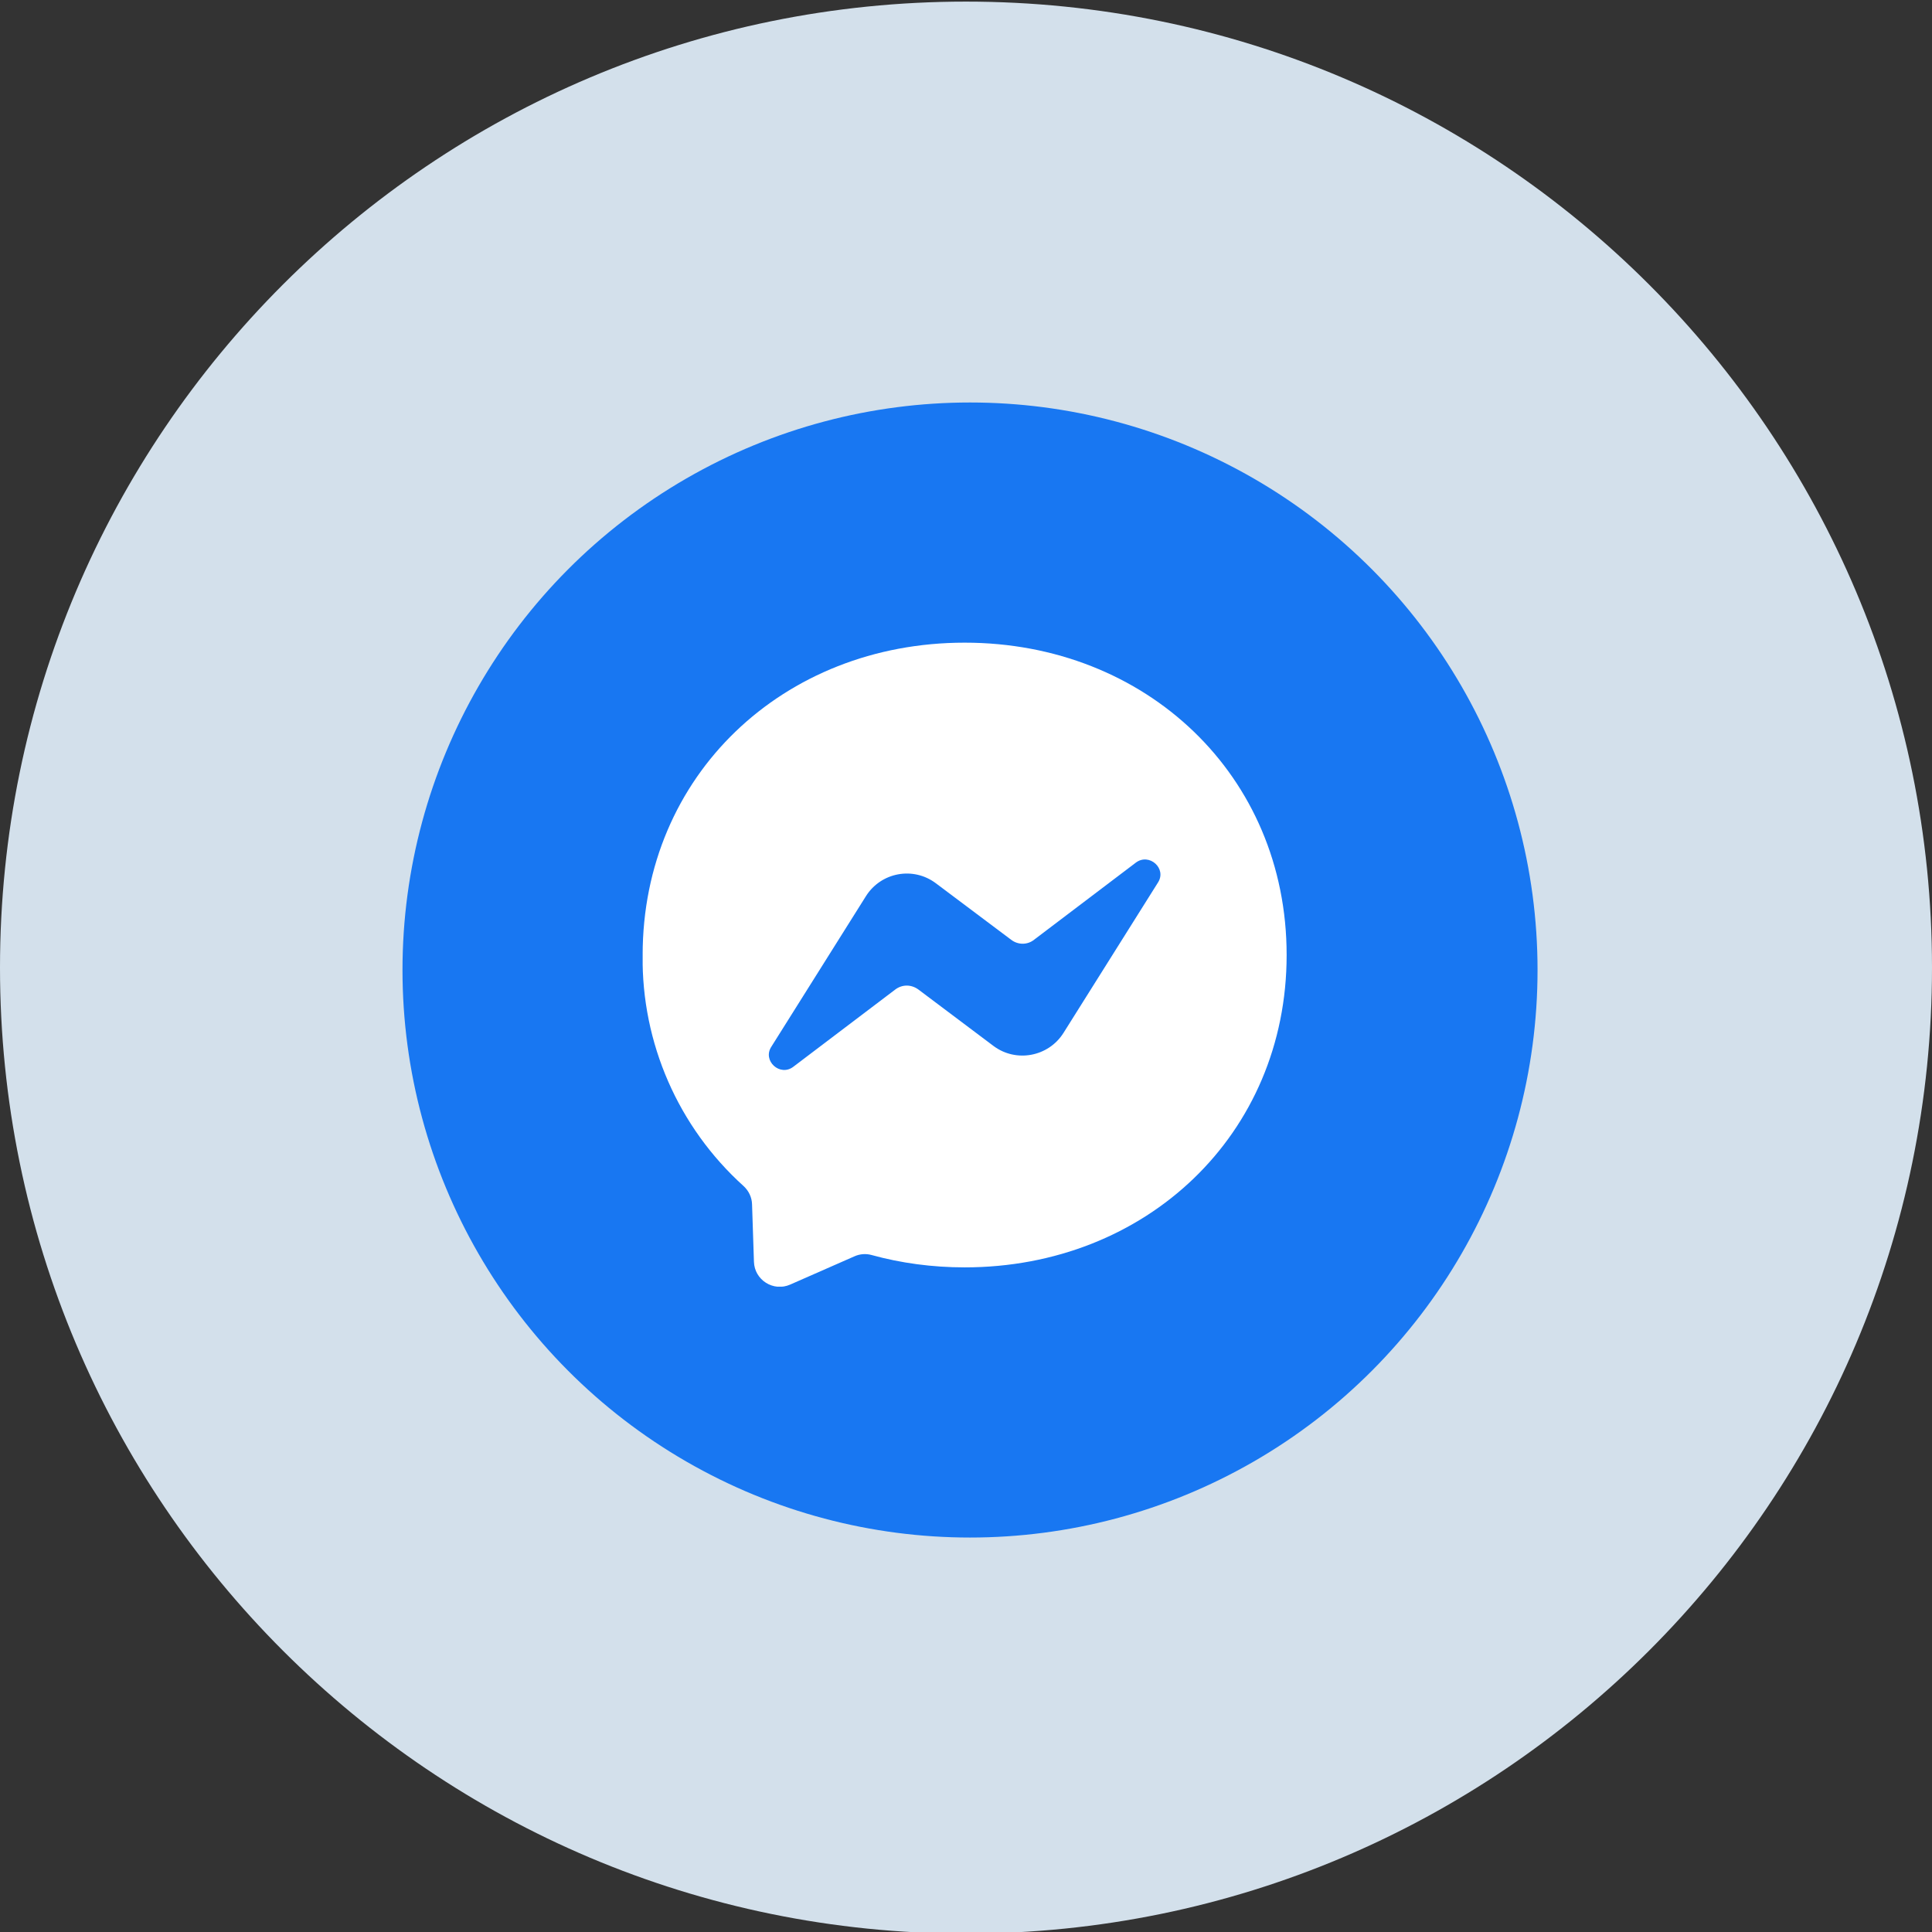 <svg width="100" height="100" viewBox="0 0 100 100" fill="none" xmlns="http://www.w3.org/2000/svg">
<rect x="0" y="0" width="100" height="100" fill="#333333" stroke="none"/>
<g clip-path="url(#clip0_2471_181)">
<path d="M50 100.083C77.614 100.083 100 77.698 100 50.083C100 22.469 77.614 0.083 50 0.083C22.386 0.083 0 22.469 0 50.083C0 77.698 22.386 100.083 50 100.083Z" fill="#D3E0EB"/>
<circle cx="50.208" cy="50.208" r="29.375" fill="#1877F2"/>
<g clip-path="url(#clip1_2471_181)">
<path d="M33.263 49.431C33.263 40.138 40.538 33.264 49.93 33.264C59.321 33.264 66.596 40.138 66.596 49.431C66.596 58.72 59.321 65.599 49.93 65.599C48.247 65.599 46.625 65.376 45.112 64.959C44.814 64.877 44.498 64.904 44.222 65.029L40.901 66.489C40.034 66.874 39.051 66.255 39.024 65.306L38.926 62.334C38.916 61.97 38.752 61.634 38.487 61.39C35.107 58.341 33.203 53.985 33.262 49.432L33.263 49.431ZM44.819 46.388L39.931 54.168C39.442 54.9 40.375 55.752 41.07 55.21L46.333 51.222C46.696 50.945 47.168 50.945 47.542 51.222L51.426 54.141C52.598 55.015 54.264 54.694 55.04 53.473L59.928 45.693C60.417 44.961 59.484 44.125 58.789 44.651L53.526 48.639C53.18 48.916 52.691 48.916 52.333 48.639L48.443 45.72C47.271 44.836 45.6 45.145 44.819 46.388V46.388Z" fill="white"/>
</g>
</g>
<defs>
<clipPath id="clip0_2471_181">
<rect width="100" height="100" fill="white"/>
</clipPath>
<clipPath id="clip1_2471_181">
<rect width="33.333" height="33.333" fill="white" transform="translate(33.264 33.264)"/>
</clipPath>
</defs>
</svg>
